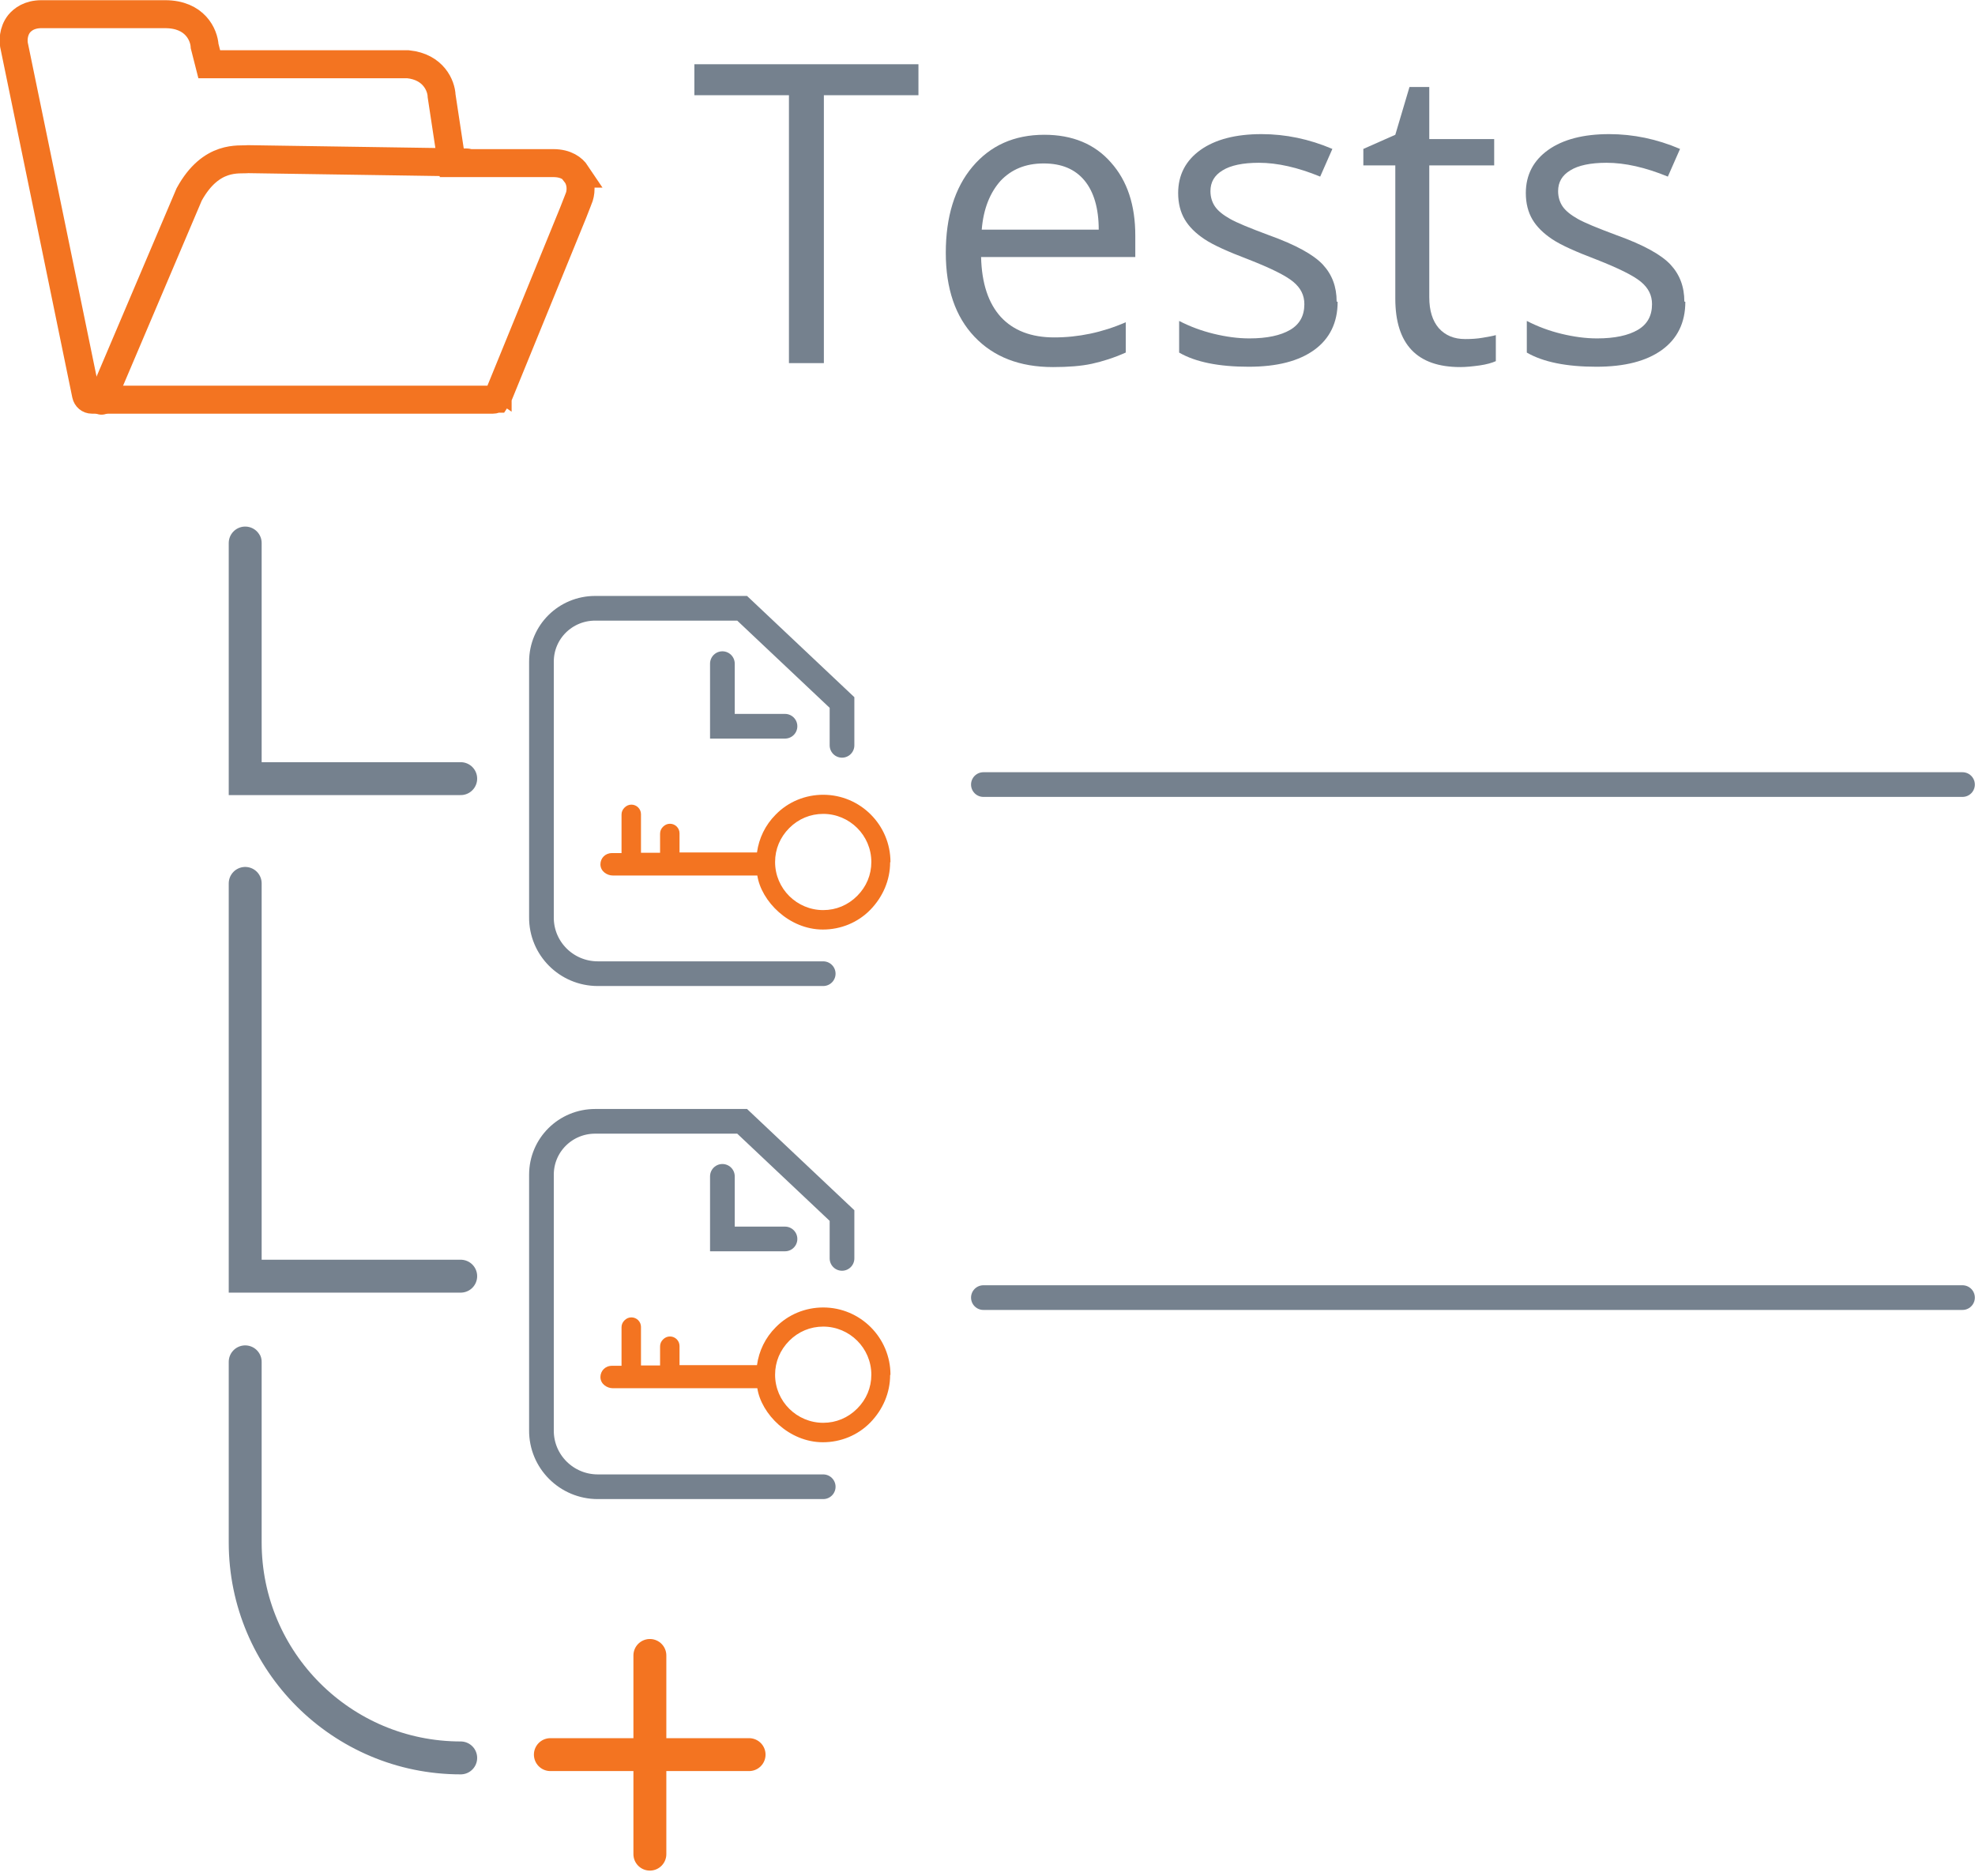 <svg width="60" height="57" viewBox="0 0 60 57" fill="none" xmlns="http://www.w3.org/2000/svg">
<g clip-path="url(#clip0_1_147)">
<path d="M17.51 5.276C17.41 5.126 17.2 4.956 16.81 4.956C16.8 4.956 16.149 4.956 15.168 4.956H13.726L13.416 2.913C13.406 2.613 13.175 2.032 12.395 1.952H6.357L6.217 1.402C6.197 1.061 5.927 0.431 5.016 0.431H1.261C0.891 0.431 0.691 0.591 0.581 0.721C0.4 0.951 0.39 1.252 0.441 1.442C0.461 1.522 2.613 11.994 2.613 11.994C2.633 12.084 2.703 12.144 2.793 12.144H14.977C14.977 12.144 15.027 12.144 15.048 12.124C15.048 12.124 15.058 12.124 15.068 12.114H15.088C15.088 12.114 15.108 12.084 15.118 12.084V12.064C15.118 12.064 15.128 12.044 15.138 12.034L17.41 6.468C17.53 6.157 17.581 6.037 17.601 5.977C17.661 5.787 17.661 5.496 17.49 5.276H17.51Z" stroke="#F37421" stroke-width="0.85" stroke-miterlimit="10" stroke-linecap="round"/>
<path d="M3.084 12.174L5.747 5.907C6.417 4.686 7.268 4.866 7.539 4.836L14.177 4.936" stroke="#F37421" stroke-width="0.85" stroke-miterlimit="10" stroke-linecap="round"/>
<path d="M27.052 26.191C27.052 25.069 26.14 24.148 25.009 24.148C24.469 24.148 23.948 24.358 23.567 24.749C23.247 25.069 23.057 25.47 22.997 25.9H20.644V25.32C20.644 25.159 20.514 25.029 20.354 25.029C20.274 25.029 20.204 25.059 20.143 25.119C20.083 25.179 20.053 25.25 20.053 25.33V25.91H19.473V24.739C19.473 24.579 19.343 24.448 19.182 24.448C19.102 24.448 19.032 24.479 18.972 24.539C18.912 24.599 18.882 24.669 18.882 24.749V25.92H18.592C18.381 25.92 18.241 26.08 18.241 26.261C18.241 26.481 18.451 26.601 18.612 26.601H23.007C23.127 27.382 23.968 28.243 24.999 28.243C25.54 28.243 26.06 28.033 26.441 27.642C26.821 27.252 27.042 26.741 27.042 26.201L27.052 26.191ZM26.471 26.191C26.471 26.581 26.321 26.942 26.04 27.222C25.76 27.502 25.4 27.652 25.009 27.652C24.208 27.652 23.547 27.002 23.547 26.191C23.547 25.8 23.698 25.44 23.978 25.159C24.258 24.879 24.619 24.729 25.009 24.729C25.81 24.729 26.471 25.38 26.471 26.191Z" fill="#F37421"/>
<path d="M25.009 29.584H18.161C17.21 29.584 16.439 28.814 16.449 27.863V20.104C16.449 19.202 17.18 18.482 18.081 18.482H22.546L25.58 21.345V22.646" stroke="#75818E" stroke-width="0.75" stroke-miterlimit="10" stroke-linecap="round"/>
<path d="M23.848 22.066H21.946V20.164" stroke="#75818E" stroke-width="0.75" stroke-miterlimit="10" stroke-linecap="round"/>
<path d="M22.757 53.312H16.72" stroke="#F37421" stroke-miterlimit="10" stroke-linecap="round"/>
<path d="M19.743 56.336V50.299" stroke="#F37421" stroke-miterlimit="10" stroke-linecap="round"/>
<path d="M7.449 16.499V23.658H13.996" stroke="#75818E" stroke-miterlimit="10" stroke-linecap="round"/>
<path d="M7.449 26.841V38.775H13.996" stroke="#75818E" stroke-miterlimit="10" stroke-linecap="round"/>
<path d="M7.449 41.378V46.865C7.449 50.479 10.382 53.412 13.996 53.412" stroke="#75818E" stroke-miterlimit="10" stroke-linecap="round"/>
<path d="M59.62 23.838H29.875" stroke="#75818E" stroke-width="0.75" stroke-miterlimit="10" stroke-linecap="round"/>
<path d="M27.052 41.769C27.052 40.647 26.14 39.726 25.009 39.726C24.469 39.726 23.948 39.937 23.567 40.327C23.247 40.647 23.057 41.048 22.997 41.478H20.644V40.898C20.644 40.737 20.514 40.607 20.354 40.607C20.274 40.607 20.204 40.637 20.143 40.697C20.083 40.758 20.053 40.828 20.053 40.908V41.488H19.473V40.317C19.473 40.157 19.343 40.027 19.182 40.027C19.102 40.027 19.032 40.057 18.972 40.117C18.912 40.177 18.882 40.247 18.882 40.327V41.498H18.592C18.381 41.498 18.241 41.659 18.241 41.839C18.241 42.059 18.451 42.179 18.612 42.179H23.007C23.127 42.96 23.968 43.821 24.999 43.821C25.54 43.821 26.06 43.611 26.441 43.22C26.821 42.83 27.042 42.319 27.042 41.779L27.052 41.769ZM26.471 41.769C26.471 42.159 26.321 42.52 26.04 42.8C25.76 43.08 25.4 43.23 25.009 43.23C24.208 43.23 23.547 42.58 23.547 41.769C23.547 41.378 23.698 41.018 23.978 40.737C24.258 40.457 24.619 40.307 25.009 40.307C25.81 40.307 26.471 40.958 26.471 41.769Z" fill="#F37421"/>
<path d="M25.009 45.173H18.161C17.21 45.173 16.439 44.402 16.449 43.451V35.692C16.449 34.791 17.18 34.07 18.081 34.07H22.546L25.58 36.933V38.235" stroke="#75818E" stroke-width="0.75" stroke-miterlimit="10" stroke-linecap="round"/>
<path d="M23.848 37.644H21.946V35.742" stroke="#75818E" stroke-width="0.75" stroke-miterlimit="10" stroke-linecap="round"/>
<path d="M59.62 39.426H29.875" stroke="#75818E" stroke-width="0.75" stroke-miterlimit="10" stroke-linecap="round"/>
<path d="M25.019 11.033H23.968V2.893H21.095V1.952H27.902V2.893H25.029V11.033H25.019Z" fill="#75818E"/>
<path d="M31.987 11.153C30.976 11.153 30.185 10.843 29.605 10.232C29.024 9.621 28.733 8.77 28.733 7.679C28.733 6.588 29.004 5.707 29.544 5.066C30.085 4.425 30.806 4.095 31.727 4.095C32.578 4.095 33.259 4.375 33.749 4.936C34.25 5.496 34.49 6.237 34.49 7.158V7.809H29.805C29.825 8.61 30.025 9.211 30.405 9.631C30.786 10.042 31.326 10.252 32.027 10.252C32.758 10.252 33.489 10.102 34.2 9.791V10.712C33.84 10.873 33.489 10.983 33.169 11.053C32.848 11.123 32.448 11.153 31.997 11.153H31.987ZM31.707 4.966C31.156 4.966 30.726 5.146 30.395 5.496C30.075 5.857 29.875 6.347 29.825 6.978H33.379C33.379 6.327 33.229 5.827 32.948 5.486C32.658 5.136 32.248 4.966 31.707 4.966Z" fill="#75818E"/>
<path d="M40.637 9.171C40.637 9.801 40.397 10.292 39.927 10.632C39.456 10.973 38.795 11.143 37.934 11.143C37.033 11.143 36.322 11.003 35.822 10.713V9.751C36.152 9.922 36.503 10.052 36.873 10.142C37.243 10.232 37.604 10.282 37.954 10.282C38.495 10.282 38.905 10.192 39.196 10.022C39.486 9.851 39.626 9.591 39.626 9.241C39.626 8.97 39.516 8.75 39.286 8.56C39.056 8.37 38.605 8.149 37.944 7.889C37.313 7.649 36.863 7.449 36.593 7.268C36.322 7.088 36.122 6.888 35.992 6.668C35.862 6.447 35.792 6.177 35.792 5.867C35.792 5.316 36.022 4.876 36.472 4.555C36.923 4.235 37.544 4.075 38.325 4.075C39.056 4.075 39.776 4.225 40.477 4.525L40.107 5.366C39.426 5.086 38.805 4.946 38.245 4.946C37.754 4.946 37.384 5.026 37.143 5.176C36.893 5.326 36.773 5.536 36.773 5.807C36.773 5.987 36.823 6.147 36.913 6.277C37.003 6.407 37.153 6.528 37.364 6.648C37.574 6.768 37.964 6.928 38.555 7.148C39.366 7.439 39.907 7.739 40.187 8.039C40.467 8.34 40.607 8.71 40.607 9.161L40.637 9.171Z" fill="#75818E"/>
<path d="M44.512 10.302C44.692 10.302 44.872 10.292 45.043 10.262C45.213 10.232 45.343 10.212 45.443 10.182V10.973C45.333 11.023 45.163 11.073 44.952 11.103C44.732 11.133 44.542 11.153 44.362 11.153C43.05 11.153 42.389 10.462 42.389 9.071V5.026H41.418V4.525L42.389 4.095L42.82 2.643H43.421V4.225H45.393V5.026H43.421V9.031C43.421 9.441 43.521 9.751 43.711 9.972C43.911 10.192 44.172 10.302 44.512 10.302Z" fill="#75818E"/>
<path d="M51.2 9.171C51.2 9.801 50.959 10.292 50.489 10.632C50.018 10.973 49.358 11.143 48.497 11.143C47.596 11.143 46.885 11.003 46.384 10.713V9.751C46.715 9.922 47.065 10.052 47.435 10.142C47.806 10.232 48.166 10.282 48.517 10.282C49.057 10.282 49.468 10.192 49.758 10.022C50.048 9.851 50.188 9.591 50.188 9.241C50.188 8.97 50.078 8.75 49.848 8.56C49.618 8.37 49.167 8.149 48.507 7.889C47.876 7.649 47.425 7.449 47.155 7.268C46.885 7.088 46.684 6.888 46.554 6.668C46.424 6.447 46.354 6.177 46.354 5.867C46.354 5.316 46.584 4.876 47.035 4.555C47.485 4.235 48.106 4.075 48.887 4.075C49.618 4.075 50.339 4.225 51.039 4.525L50.669 5.366C49.988 5.086 49.368 4.946 48.807 4.946C48.316 4.946 47.946 5.026 47.706 5.176C47.455 5.326 47.335 5.536 47.335 5.807C47.335 5.987 47.385 6.147 47.475 6.277C47.566 6.407 47.716 6.528 47.926 6.648C48.136 6.768 48.527 6.928 49.117 7.148C49.928 7.439 50.469 7.739 50.749 8.039C51.029 8.34 51.17 8.71 51.17 9.161L51.2 9.171Z" fill="#75818E"/>
</g>
<defs>
<clipPath id="clip0_1_147">
<rect width="60" height="56.836" fill="white"/>
</clipPath>
</defs>
</svg>
